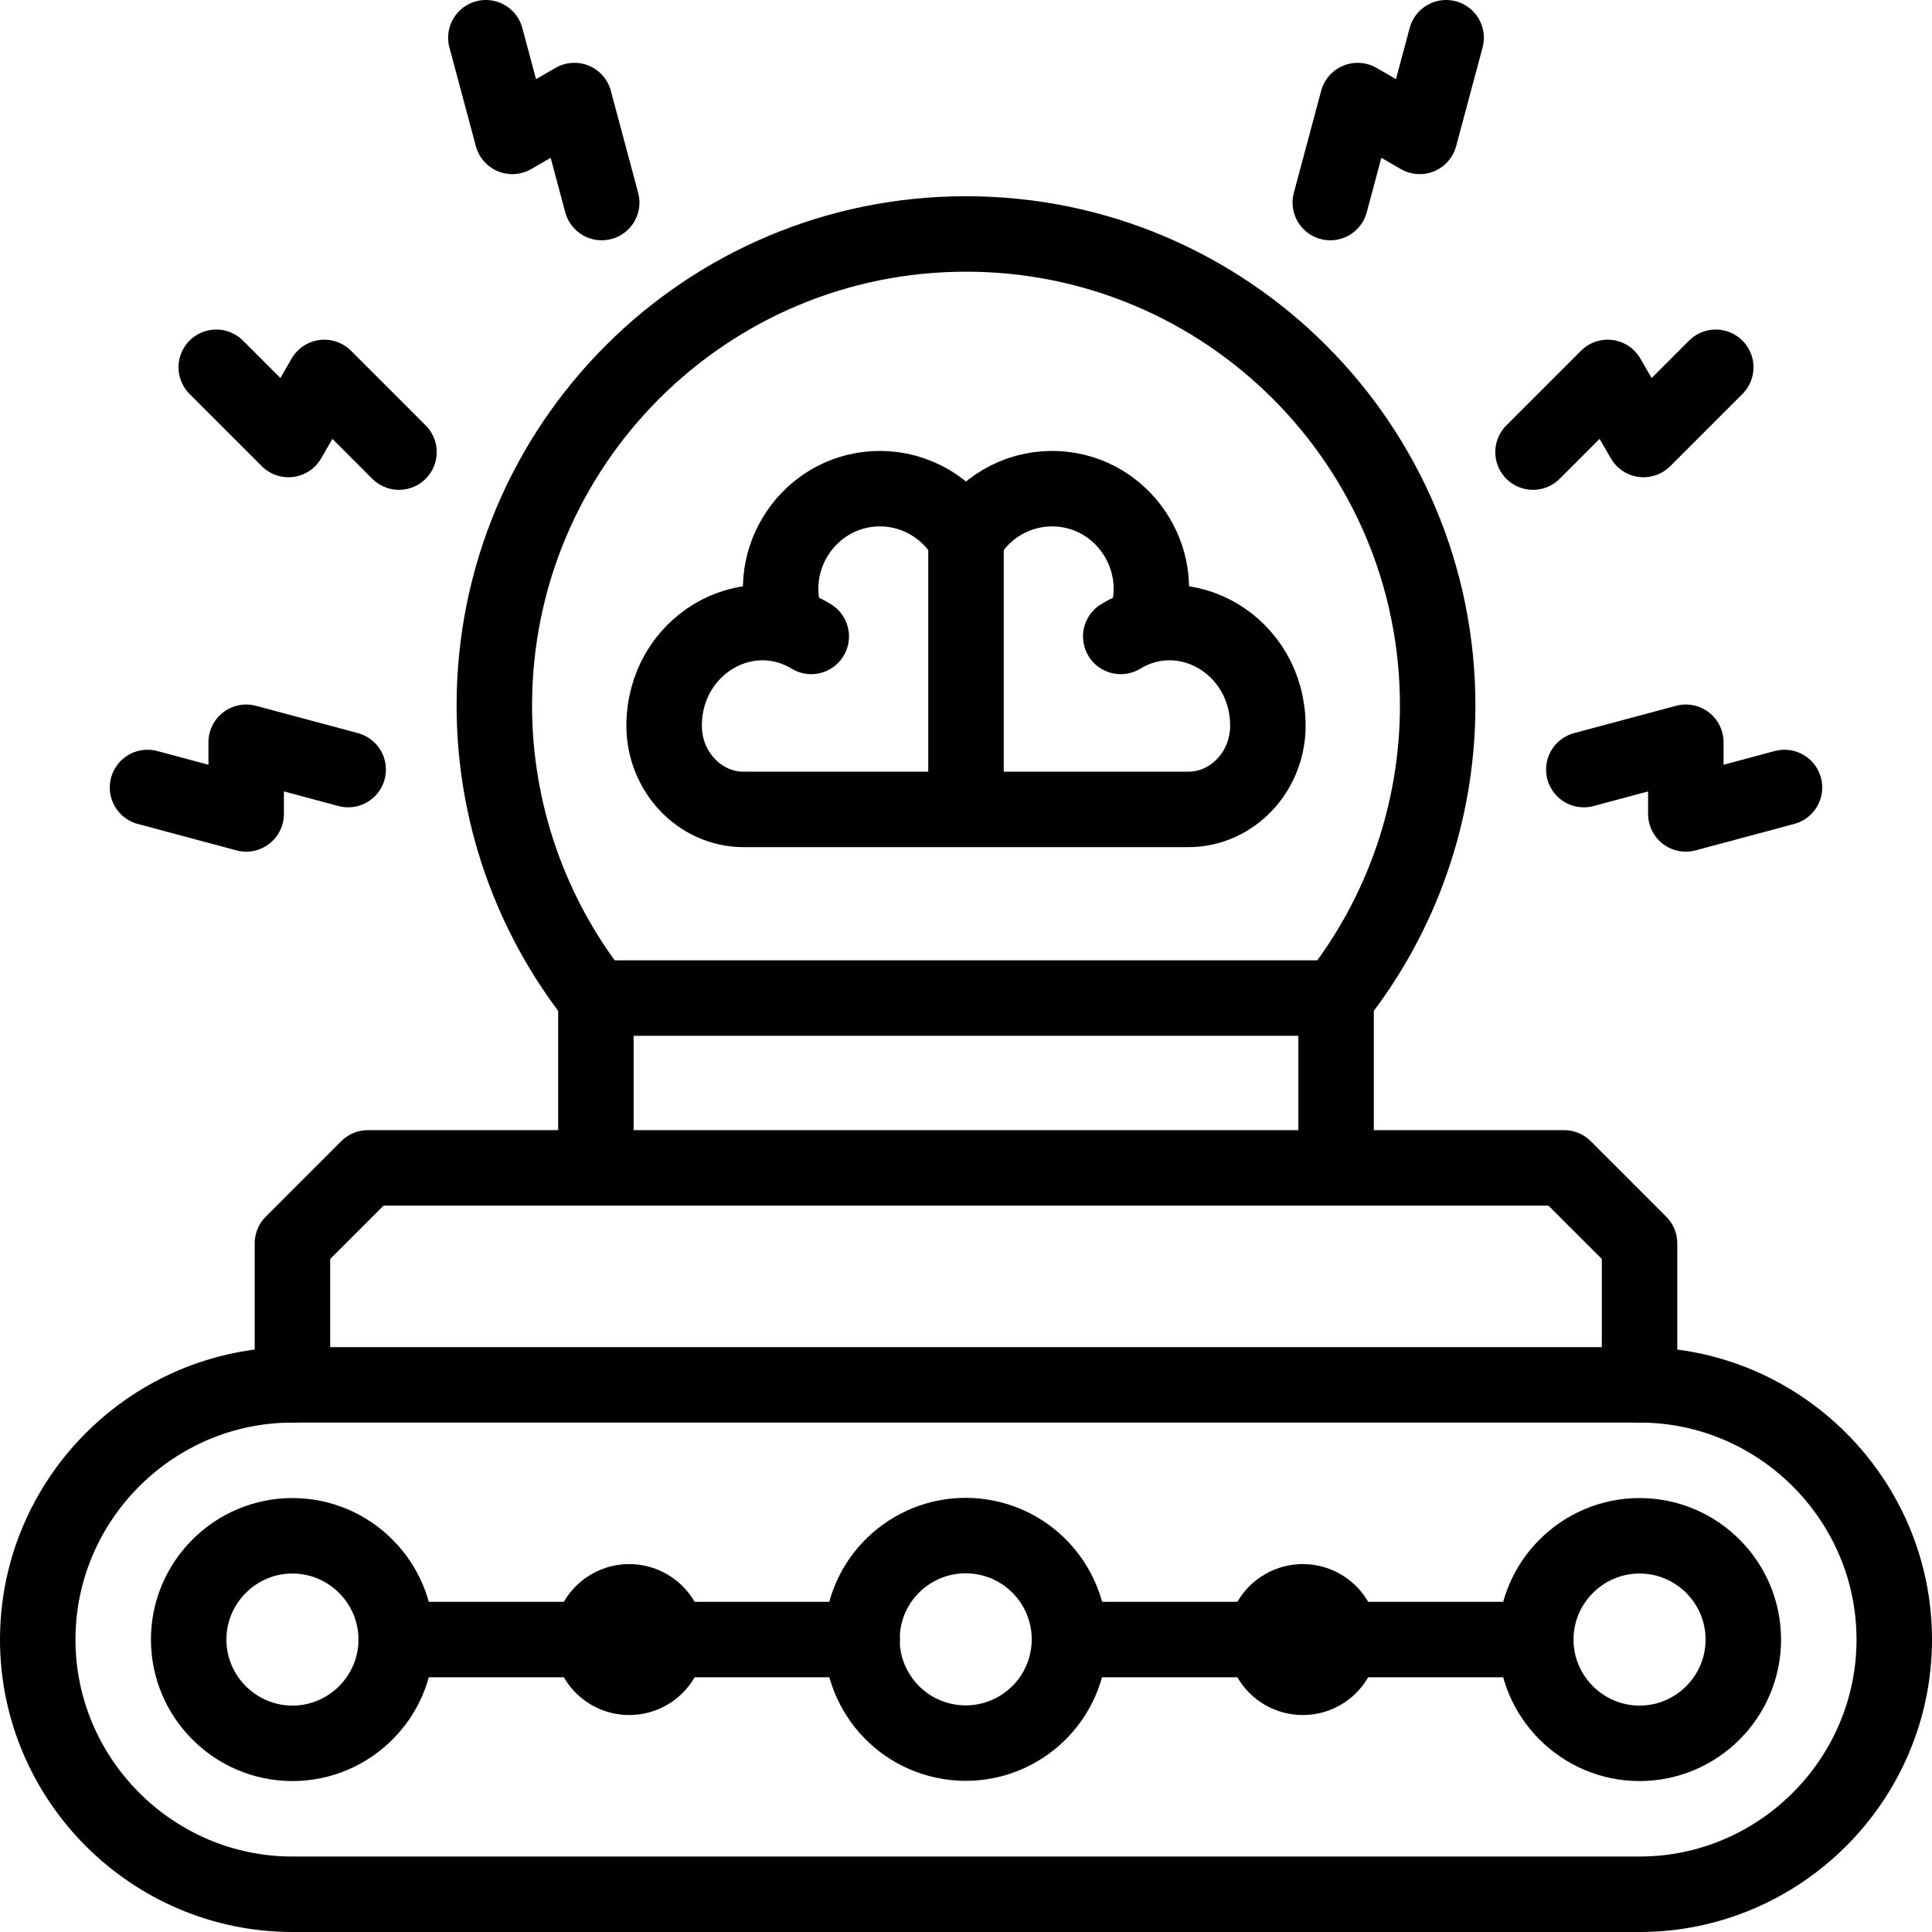 <?xml version="1.0" encoding="UTF-8"?> <svg xmlns="http://www.w3.org/2000/svg" xmlns:xlink="http://www.w3.org/1999/xlink" version="1.1" id="Layer_1" x="0px" y="0px" viewBox="0 0 512.002 512.002" style="enable-background:new 0 0 512.002 512.002;" xml:space="preserve" width="512" height="512"> <g> <path style="fill-rule:evenodd;clip-rule:evenodd;fill:none;stroke:#000000;stroke-width:20;stroke-linecap:round;stroke-linejoin:round;stroke-miterlimit:22.926;" d="&#10;&#9;&#9;M77.501,367.002h357c37.125,0,67.5,30.375,67.5,67.5v0c0,37.125-30.375,67.5-67.5,67.5h-357c-37.125,0-67.5-30.374-67.5-67.5v0&#10;&#9;&#9;C10.001,397.376,40.376,367.002,77.501,367.002z"></path> <path style="fill-rule:evenodd;clip-rule:evenodd;fill:none;stroke:#000000;stroke-width:20;stroke-linecap:round;stroke-linejoin:round;stroke-miterlimit:22.926;" d="&#10;&#9;&#9;M77.501,462.002c15.147,0,27.5-12.354,27.5-27.5c0-15.147-12.353-27.5-27.5-27.5c-15.147,0-27.501,12.353-27.501,27.5&#10;&#9;&#9;C50,449.648,62.354,462.002,77.501,462.002z"></path> <path style="fill-rule:evenodd;clip-rule:evenodd;fill:none;stroke:#000000;stroke-width:20;stroke-linecap:round;stroke-linejoin:round;stroke-miterlimit:22.926;" d="&#10;&#9;&#9;M434.501,462.002c15.147,0,27.5-12.354,27.5-27.5c0-15.147-12.353-27.5-27.5-27.5c-15.147,0-27.501,12.353-27.501,27.5&#10;&#9;&#9;C407.001,449.648,419.355,462.002,434.501,462.002z"></path> <ellipse transform="matrix(0.16 -0.987 0.987 0.16 -213.897 617.598)" style="fill-rule:evenodd;clip-rule:evenodd;fill:none;stroke:#000000;stroke-width:20;stroke-linecap:round;stroke-linejoin:round;stroke-miterlimit:22.926;" cx="256.001" cy="434.502" rx="27.5" ry="27.5"></ellipse> <line style="fill-rule:evenodd;clip-rule:evenodd;fill:none;stroke:#000000;stroke-width:20;stroke-linecap:round;stroke-linejoin:round;stroke-miterlimit:22.926;" x1="105.001" y1="434.502" x2="228.501" y2="434.502"></line> <line style="fill-rule:evenodd;clip-rule:evenodd;fill:none;stroke:#000000;stroke-width:20;stroke-linecap:round;stroke-linejoin:round;stroke-miterlimit:22.926;" x1="283.501" y1="434.502" x2="407.001" y2="434.502"></line> <line style="fill-rule:evenodd;clip-rule:evenodd;fill:none;stroke:#000000;stroke-width:40;stroke-linecap:round;stroke-linejoin:round;stroke-miterlimit:22.926;" x1="166.747" y1="434.502" x2="166.755" y2="434.502"></line> <line style="fill-rule:evenodd;clip-rule:evenodd;fill:none;stroke:#000000;stroke-width:40;stroke-linecap:round;stroke-linejoin:round;stroke-miterlimit:22.926;" x1="345.248" y1="434.502" x2="345.255" y2="434.502"></line> <path style="fill-rule:evenodd;clip-rule:evenodd;fill:none;stroke:#000000;stroke-width:20;stroke-linecap:round;stroke-linejoin:round;stroke-miterlimit:22.926;" d="&#10;&#9;&#9;M207.78,162.939c-4.457-16.78,8.052-33.437,25.425-33.437c9.404,0,18.094,5.063,22.796,13.281&#10;&#9;&#9;c4.702-8.218,13.392-13.281,22.796-13.281c17.373,0,29.882,16.657,25.425,33.437"></path> <path style="fill-rule:evenodd;clip-rule:evenodd;fill:none;stroke:#000000;stroke-width:20;stroke-linecap:round;stroke-linejoin:round;stroke-miterlimit:22.926;" d="&#10;&#9;&#9;M214.992,168.66c-17.17-10.43-38.991,2.521-38.991,23.686c0,12.186,9.477,22.156,21.058,22.156h117.884&#10;&#9;&#9;c11.582,0,21.058-9.97,21.058-22.156c0-21.165-21.82-34.116-38.991-23.686"></path> <line style="fill-rule:evenodd;clip-rule:evenodd;fill:none;stroke:#000000;stroke-width:20;stroke-linecap:round;stroke-linejoin:round;stroke-miterlimit:22.926;" x1="256.001" y1="142.783" x2="256.001" y2="209.189"></line> <path style="fill-rule:evenodd;clip-rule:evenodd;fill:none;stroke:#000000;stroke-width:20;stroke-linecap:round;stroke-linejoin:round;stroke-miterlimit:22.926;" d="&#10;&#9;&#9;M157.923,264.498c-17.437-22.068-26.922-49.371-26.922-77.497c0-69.036,55.964-125,125-125c69.036,0,125,55.964,125,125&#10;&#9;&#9;c0,28.125-9.485,55.429-26.922,77.497"></path> <path style="fill-rule:evenodd;clip-rule:evenodd;fill:none;stroke:#000000;stroke-width:20;stroke-linecap:round;stroke-linejoin:round;stroke-miterlimit:22.926;" d="&#10;&#9;&#9;M157.919,304.502v-40h196.163v40 M434.501,367.002v-37.5l-20-20c-105.667,0-211.334,0-317.001,0l-20,20v37.5"></path> <polyline style="fill-rule:evenodd;clip-rule:evenodd;fill:none;stroke:#000000;stroke-width:20;stroke-linecap:round;stroke-linejoin:round;stroke-miterlimit:22.926;" points="&#10;&#9;&#9;128.762,10 135.767,36.146 152.218,26.648 159.461,53.679 &#9;"></polyline> <polyline style="fill-rule:evenodd;clip-rule:evenodd;fill:none;stroke:#000000;stroke-width:20;stroke-linecap:round;stroke-linejoin:round;stroke-miterlimit:22.926;" points="&#10;&#9;&#9;57.308,97.333 76.448,116.473 85.946,100.022 105.734,119.811 &#9;"></polyline> <polyline style="fill-rule:evenodd;clip-rule:evenodd;fill:none;stroke:#000000;stroke-width:20;stroke-linecap:round;stroke-linejoin:round;stroke-miterlimit:22.926;" points="&#10;&#9;&#9;39.093,208.693 65.239,215.699 65.239,196.703 92.27,203.946 &#9;"></polyline> <polyline style="fill-rule:evenodd;clip-rule:evenodd;fill:none;stroke:#000000;stroke-width:20;stroke-linecap:round;stroke-linejoin:round;stroke-miterlimit:22.926;" points="&#10;&#9;&#9;383.24,10 376.234,36.146 359.784,26.648 352.541,53.679 &#9;"></polyline> <polyline style="fill-rule:evenodd;clip-rule:evenodd;fill:none;stroke:#000000;stroke-width:20;stroke-linecap:round;stroke-linejoin:round;stroke-miterlimit:22.926;" points="&#10;&#9;&#9;454.694,97.333 435.554,116.473 426.056,100.022 406.268,119.811 &#9;"></polyline> <polyline style="fill-rule:evenodd;clip-rule:evenodd;fill:none;stroke:#000000;stroke-width:20;stroke-linecap:round;stroke-linejoin:round;stroke-miterlimit:22.926;" points="&#10;&#9;&#9;472.909,208.693 446.763,215.699 446.763,196.703 419.732,203.946 &#9;"></polyline> </g> </svg> 